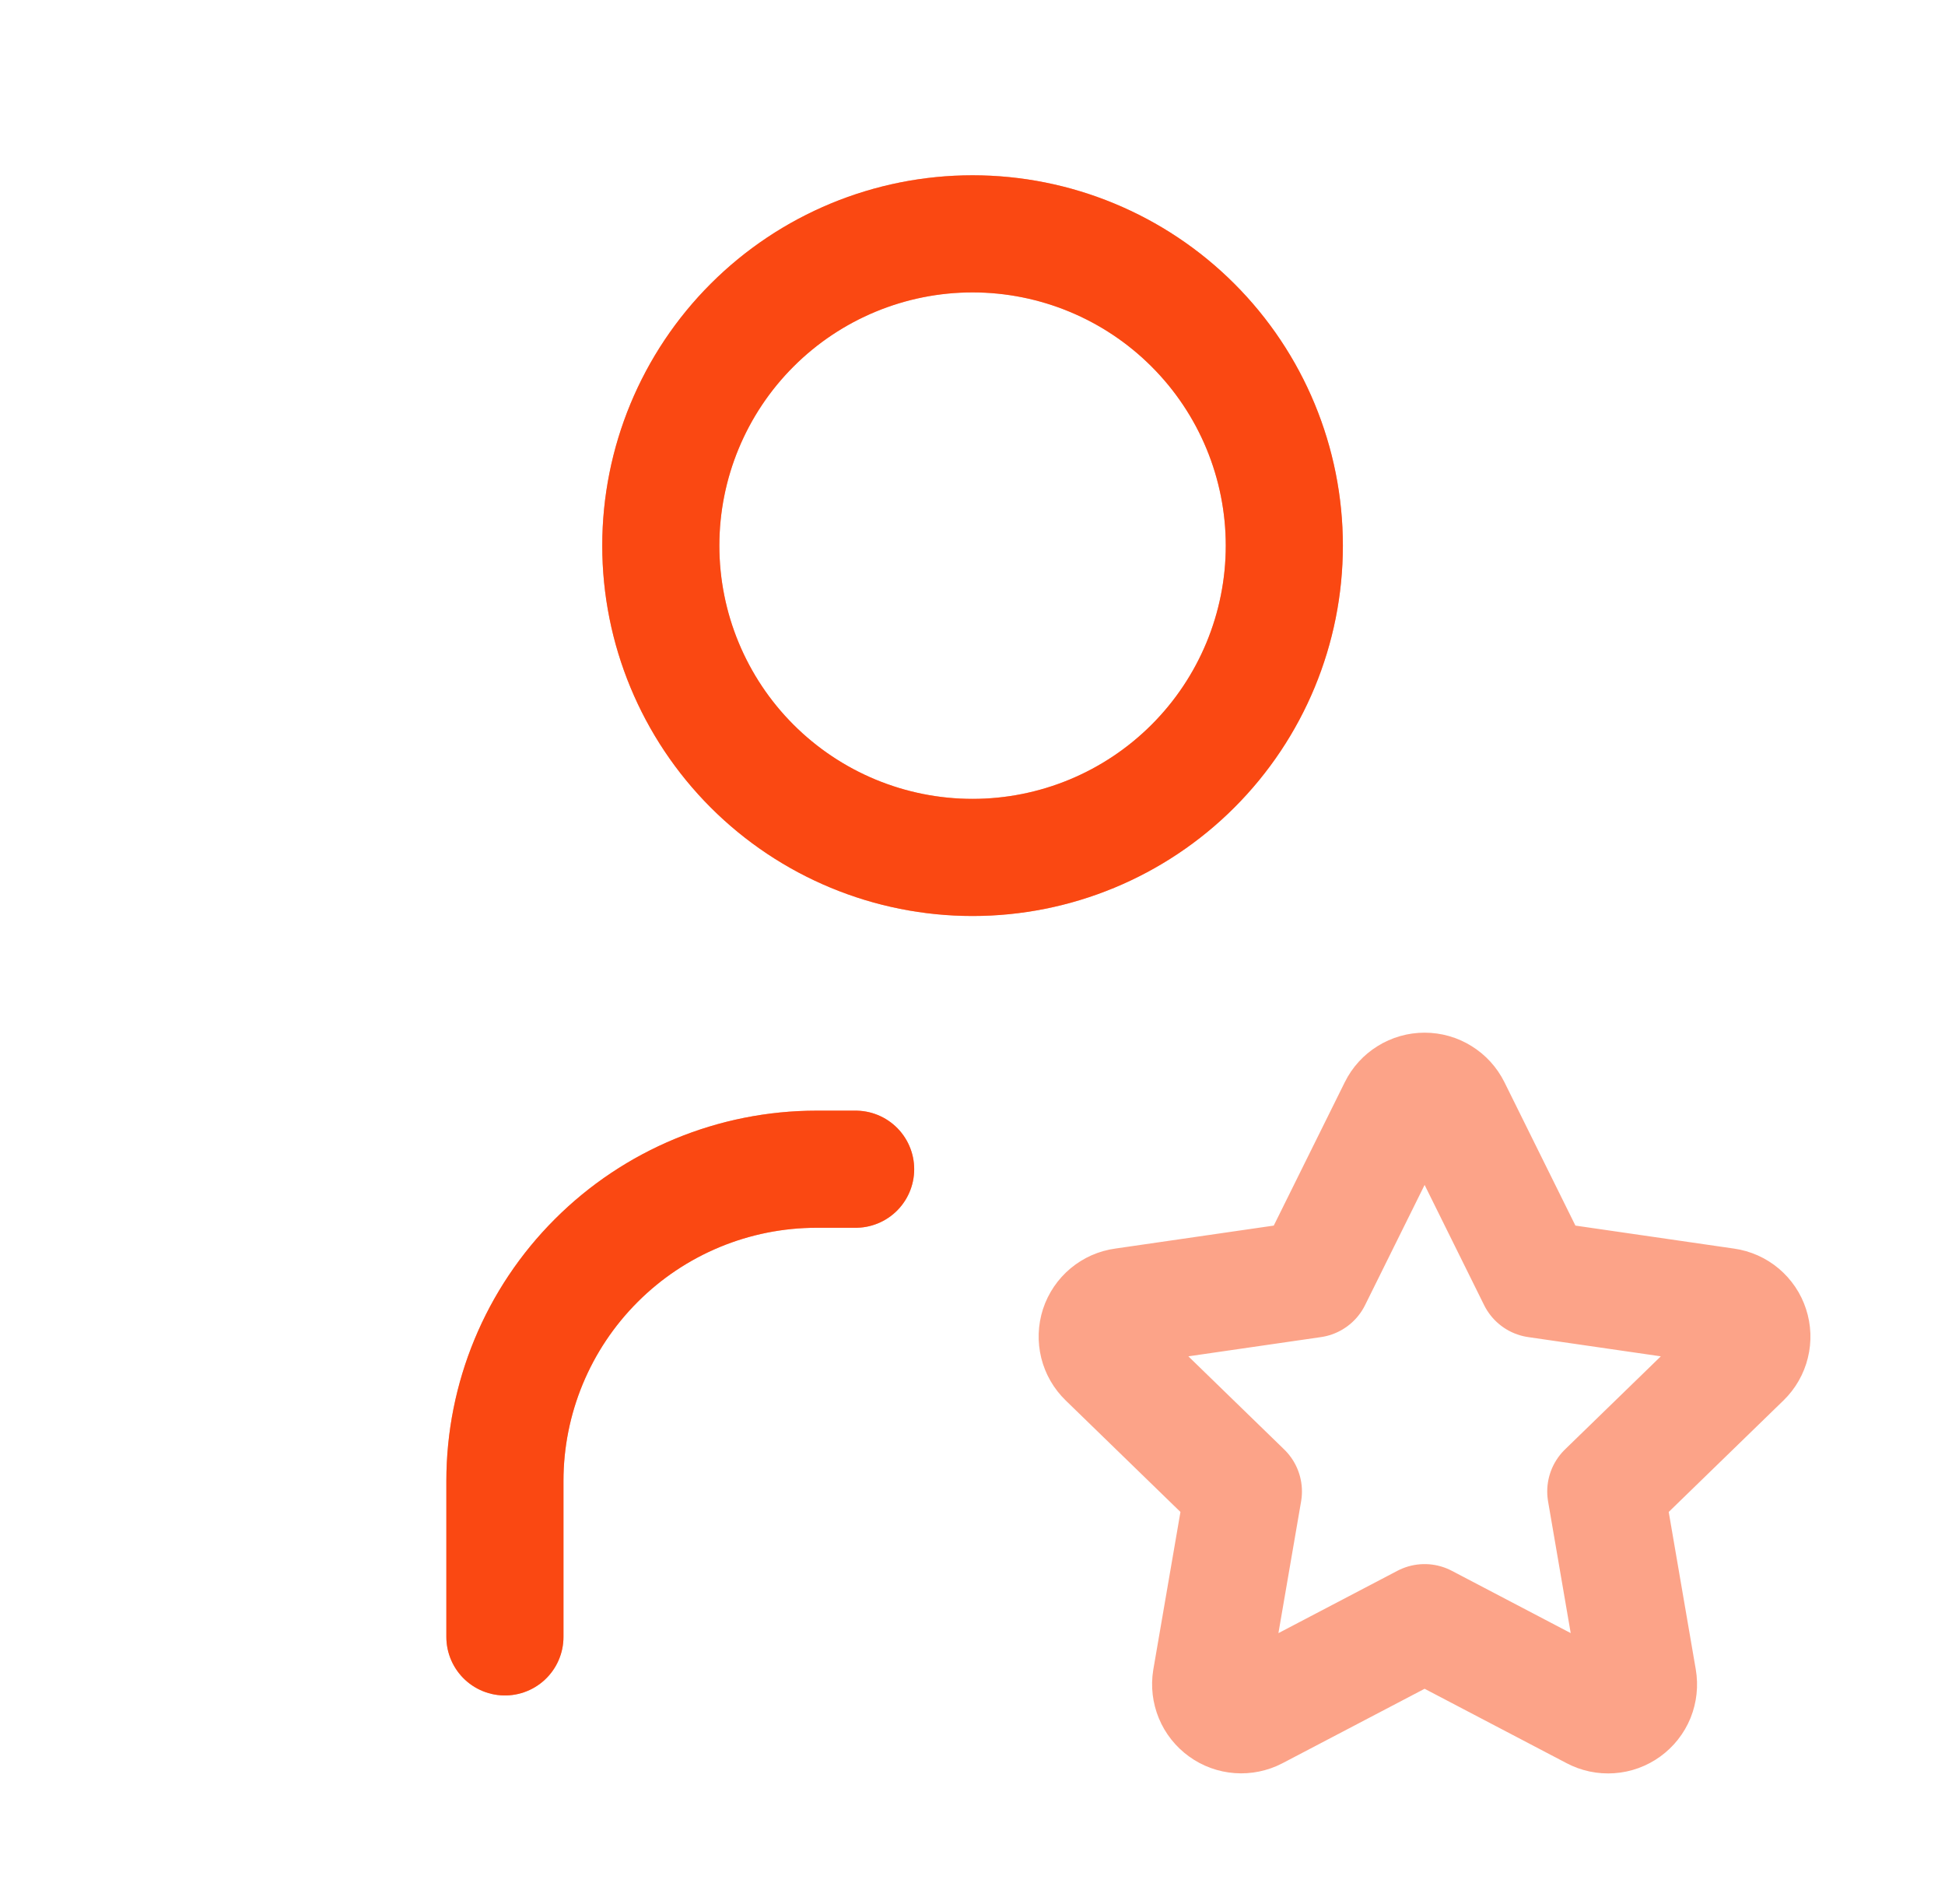 <svg width="47" height="46" viewBox="0 0 47 46" fill="none" xmlns="http://www.w3.org/2000/svg">
<path opacity="0.5" d="M12.201 39.55V35.783C12.201 33.785 12.995 31.869 14.408 30.457C15.82 29.044 17.736 28.25 19.735 28.25H20.676M15.968 13.184C15.968 15.181 16.762 17.098 18.174 18.51C19.587 19.923 21.503 20.717 23.501 20.717C25.499 20.717 27.415 19.923 28.828 18.51C30.241 17.098 31.035 15.181 31.035 13.184C31.035 11.185 30.241 9.269 28.828 7.857C27.415 6.444 25.499 5.65 23.501 5.65C21.503 5.65 19.587 6.444 18.174 7.857C16.762 9.269 15.968 11.185 15.968 13.184ZM34.425 39.206L30.334 41.349C30.212 41.412 30.076 41.44 29.939 41.43C29.803 41.42 29.672 41.373 29.561 41.292C29.45 41.212 29.363 41.103 29.311 40.977C29.259 40.85 29.242 40.712 29.264 40.577L30.046 36.036L26.737 32.821C26.638 32.725 26.568 32.604 26.535 32.471C26.502 32.337 26.507 32.198 26.549 32.067C26.592 31.936 26.671 31.82 26.776 31.732C26.881 31.644 27.009 31.587 27.145 31.569L31.718 30.906L33.764 26.776C33.825 26.652 33.919 26.549 34.036 26.477C34.153 26.404 34.287 26.366 34.425 26.366C34.562 26.366 34.697 26.404 34.813 26.477C34.93 26.549 35.024 26.652 35.086 26.776L37.131 30.906L41.704 31.569C41.839 31.588 41.967 31.645 42.072 31.733C42.177 31.822 42.255 31.937 42.297 32.068C42.34 32.198 42.345 32.338 42.312 32.471C42.28 32.604 42.21 32.725 42.112 32.821L38.803 36.036L39.583 40.575C39.606 40.71 39.591 40.849 39.54 40.977C39.488 41.104 39.401 41.214 39.29 41.294C39.179 41.375 39.047 41.423 38.91 41.432C38.773 41.442 38.636 41.413 38.515 41.349L34.425 39.206Z" stroke="#FA4812" stroke-width="2.83" stroke-linecap="round" stroke-linejoin="round"/>
<path d="M12.201 39.55V35.783C12.201 33.785 12.995 31.869 14.408 30.457C15.82 29.044 17.736 28.25 19.735 28.25H20.676M15.968 13.184C15.968 15.181 16.762 17.098 18.174 18.51C19.587 19.923 21.503 20.717 23.501 20.717C25.499 20.717 27.415 19.923 28.828 18.51C30.241 17.098 31.035 15.181 31.035 13.184C31.035 11.185 30.241 9.269 28.828 7.857C27.415 6.444 25.499 5.65 23.501 5.65C21.503 5.65 19.587 6.444 18.174 7.857C16.762 9.269 15.968 11.185 15.968 13.184Z" stroke="#FA4812" stroke-width="2.83" stroke-linecap="round" stroke-linejoin="round"/>
</svg>
